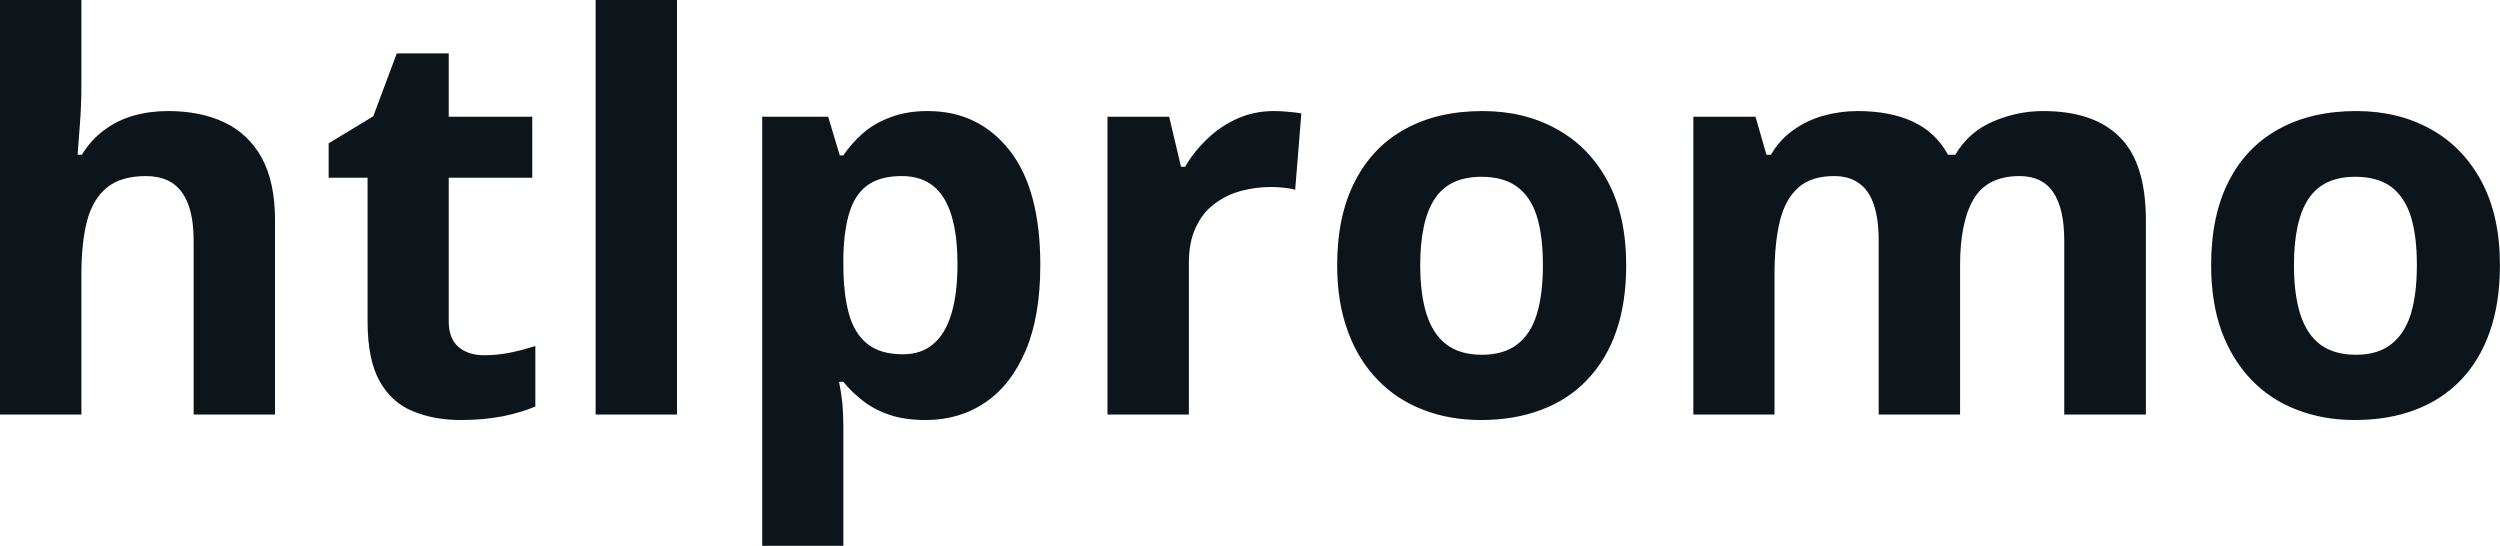 <svg fill="#0d141a" viewBox="0 0 105.353 23" height="100%" width="100%" xmlns="http://www.w3.org/2000/svg"><path preserveAspectRatio="none" d="M0 0L3.43 0L3.43 3.56Q3.43 4.49 3.36 5.33Q3.30 6.18 3.27 6.52L3.27 6.52L3.45 6.52Q3.85 5.87 4.41 5.47Q4.96 5.06 5.64 4.87Q6.31 4.68 7.09 4.68L7.09 4.68Q8.45 4.68 9.46 5.16Q10.47 5.64 11.03 6.65Q11.59 7.67 11.59 9.29L11.59 9.29L11.59 17.47L8.16 17.47L8.16 10.14Q8.16 8.79 7.67 8.11Q7.18 7.42 6.14 7.42L6.14 7.42Q5.11 7.42 4.51 7.90Q3.92 8.38 3.67 9.30Q3.43 10.23 3.43 11.57L3.43 11.57L3.43 17.47L0 17.47L0 0ZM20.41 14.97L20.41 14.97Q20.97 14.97 21.50 14.86Q22.03 14.75 22.56 14.58L22.56 14.58L22.56 17.13Q22.01 17.37 21.20 17.54Q20.38 17.70 19.42 17.70L19.42 17.70Q18.29 17.70 17.40 17.33Q16.51 16.97 16.00 16.07Q15.49 15.16 15.49 13.54L15.49 13.54L15.49 7.49L13.85 7.49L13.85 6.04L15.73 4.90L16.72 2.25L18.91 2.25L18.91 4.92L22.43 4.92L22.43 7.49L18.91 7.49L18.91 13.54Q18.91 14.26 19.32 14.62Q19.73 14.97 20.41 14.97ZM28.53 0L28.53 17.47L25.10 17.47L25.10 0L28.53 0ZM39.10 4.68L39.10 4.68Q41.23 4.68 42.54 6.33Q43.84 7.98 43.84 11.17L43.84 11.17Q43.84 13.31 43.23 14.76Q42.61 16.22 41.52 16.96Q40.43 17.70 39.01 17.70L39.01 17.70Q38.10 17.70 37.45 17.47Q36.80 17.24 36.34 16.87Q35.88 16.51 35.54 16.09L35.54 16.09L35.36 16.09Q35.45 16.54 35.50 17.01Q35.54 17.49 35.54 17.94L35.54 17.94L35.54 23L32.12 23L32.12 4.92L34.90 4.92L35.39 6.55L35.54 6.55Q35.88 6.04 36.36 5.62Q36.85 5.19 37.53 4.94Q38.21 4.68 39.10 4.68ZM38.00 7.42L38.00 7.42Q37.11 7.42 36.58 7.79Q36.05 8.16 35.81 8.91Q35.57 9.65 35.54 10.78L35.54 10.78L35.54 11.15Q35.54 12.36 35.77 13.21Q36.00 14.05 36.55 14.49Q37.09 14.93 38.05 14.93L38.05 14.93Q38.83 14.93 39.34 14.49Q39.85 14.05 40.10 13.20Q40.35 12.35 40.35 11.13L40.35 11.13Q40.35 9.29 39.78 8.36Q39.21 7.42 38.00 7.42ZM53.68 4.68L53.68 4.68Q53.94 4.68 54.28 4.71Q54.63 4.74 54.84 4.78L54.84 4.78L54.58 8.00Q54.41 7.94 54.10 7.91Q53.79 7.88 53.57 7.88L53.57 7.88Q52.91 7.88 52.28 8.05Q51.66 8.22 51.17 8.60Q50.67 8.97 50.39 9.59Q50.10 10.20 50.10 11.08L50.10 11.08L50.10 17.47L46.67 17.47L46.67 4.92L49.27 4.92L49.77 7.03L49.94 7.03Q50.31 6.39 50.87 5.86Q51.42 5.32 52.14 5.00Q52.85 4.68 53.68 4.68ZM68.53 11.17L68.53 11.17Q68.53 12.75 68.11 13.96Q67.69 15.17 66.88 16.01Q66.08 16.85 64.95 17.27Q63.82 17.70 62.41 17.70L62.41 17.70Q61.08 17.70 59.98 17.27Q58.87 16.85 58.06 16.01Q57.24 15.17 56.80 13.96Q56.35 12.75 56.35 11.17L56.35 11.17Q56.35 9.09 57.10 7.64Q57.84 6.19 59.21 5.44Q60.58 4.68 62.48 4.68L62.48 4.68Q64.24 4.68 65.60 5.44Q66.97 6.19 67.75 7.64Q68.53 9.09 68.53 11.17ZM59.85 11.17L59.85 11.17Q59.85 12.41 60.12 13.25Q60.39 14.09 60.96 14.52Q61.53 14.95 62.45 14.95L62.45 14.95Q63.36 14.95 63.93 14.52Q64.50 14.09 64.76 13.25Q65.02 12.41 65.02 11.17L65.02 11.17Q65.02 9.93 64.76 9.10Q64.50 8.28 63.92 7.86Q63.35 7.45 62.43 7.45L62.43 7.45Q61.07 7.45 60.46 8.38Q59.85 9.31 59.85 11.17ZM86.10 4.68L86.10 4.68Q88.24 4.68 89.33 5.78Q90.43 6.87 90.43 9.29L90.43 9.29L90.43 17.47L86.99 17.47L86.99 10.14Q86.99 8.79 86.53 8.11Q86.07 7.42 85.10 7.42L85.10 7.42Q83.75 7.42 83.17 8.39Q82.60 9.37 82.60 11.17L82.60 11.17L82.60 17.47L79.17 17.47L79.17 10.14Q79.17 9.24 78.97 8.64Q78.77 8.03 78.35 7.73Q77.94 7.42 77.29 7.42L77.29 7.42Q76.33 7.42 75.79 7.90Q75.24 8.38 75.01 9.30Q74.78 10.23 74.78 11.57L74.78 11.57L74.78 17.47L71.36 17.47L71.36 4.92L73.98 4.92L74.44 6.52L74.63 6.52Q75.01 5.87 75.59 5.47Q76.17 5.06 76.86 4.87Q77.56 4.68 78.28 4.68L78.28 4.68Q79.66 4.68 80.62 5.13Q81.58 5.58 82.09 6.52L82.09 6.52L82.40 6.52Q82.96 5.56 83.99 5.12Q85.01 4.68 86.10 4.68ZM105.35 11.17L105.35 11.17Q105.35 12.75 104.93 13.96Q104.51 15.17 103.71 16.01Q102.90 16.85 101.78 17.27Q100.65 17.70 99.23 17.70L99.23 17.70Q97.91 17.70 96.80 17.27Q95.69 16.85 94.88 16.01Q94.07 15.17 93.62 13.96Q93.18 12.75 93.18 11.17L93.18 11.17Q93.18 9.09 93.92 7.64Q94.66 6.19 96.03 5.44Q97.40 4.68 99.30 4.68L99.30 4.68Q101.06 4.68 102.43 5.44Q103.79 6.19 104.57 7.64Q105.35 9.09 105.35 11.17ZM96.67 11.17L96.67 11.17Q96.67 12.41 96.94 13.25Q97.21 14.09 97.78 14.52Q98.36 14.95 99.28 14.95L99.28 14.95Q100.19 14.95 100.75 14.52Q101.32 14.09 101.59 13.25Q101.85 12.41 101.85 11.17L101.85 11.17Q101.85 9.93 101.59 9.10Q101.32 8.28 100.75 7.86Q100.18 7.45 99.25 7.45L99.25 7.45Q97.90 7.45 97.28 8.38Q96.67 9.31 96.67 11.17Z"></path></svg>